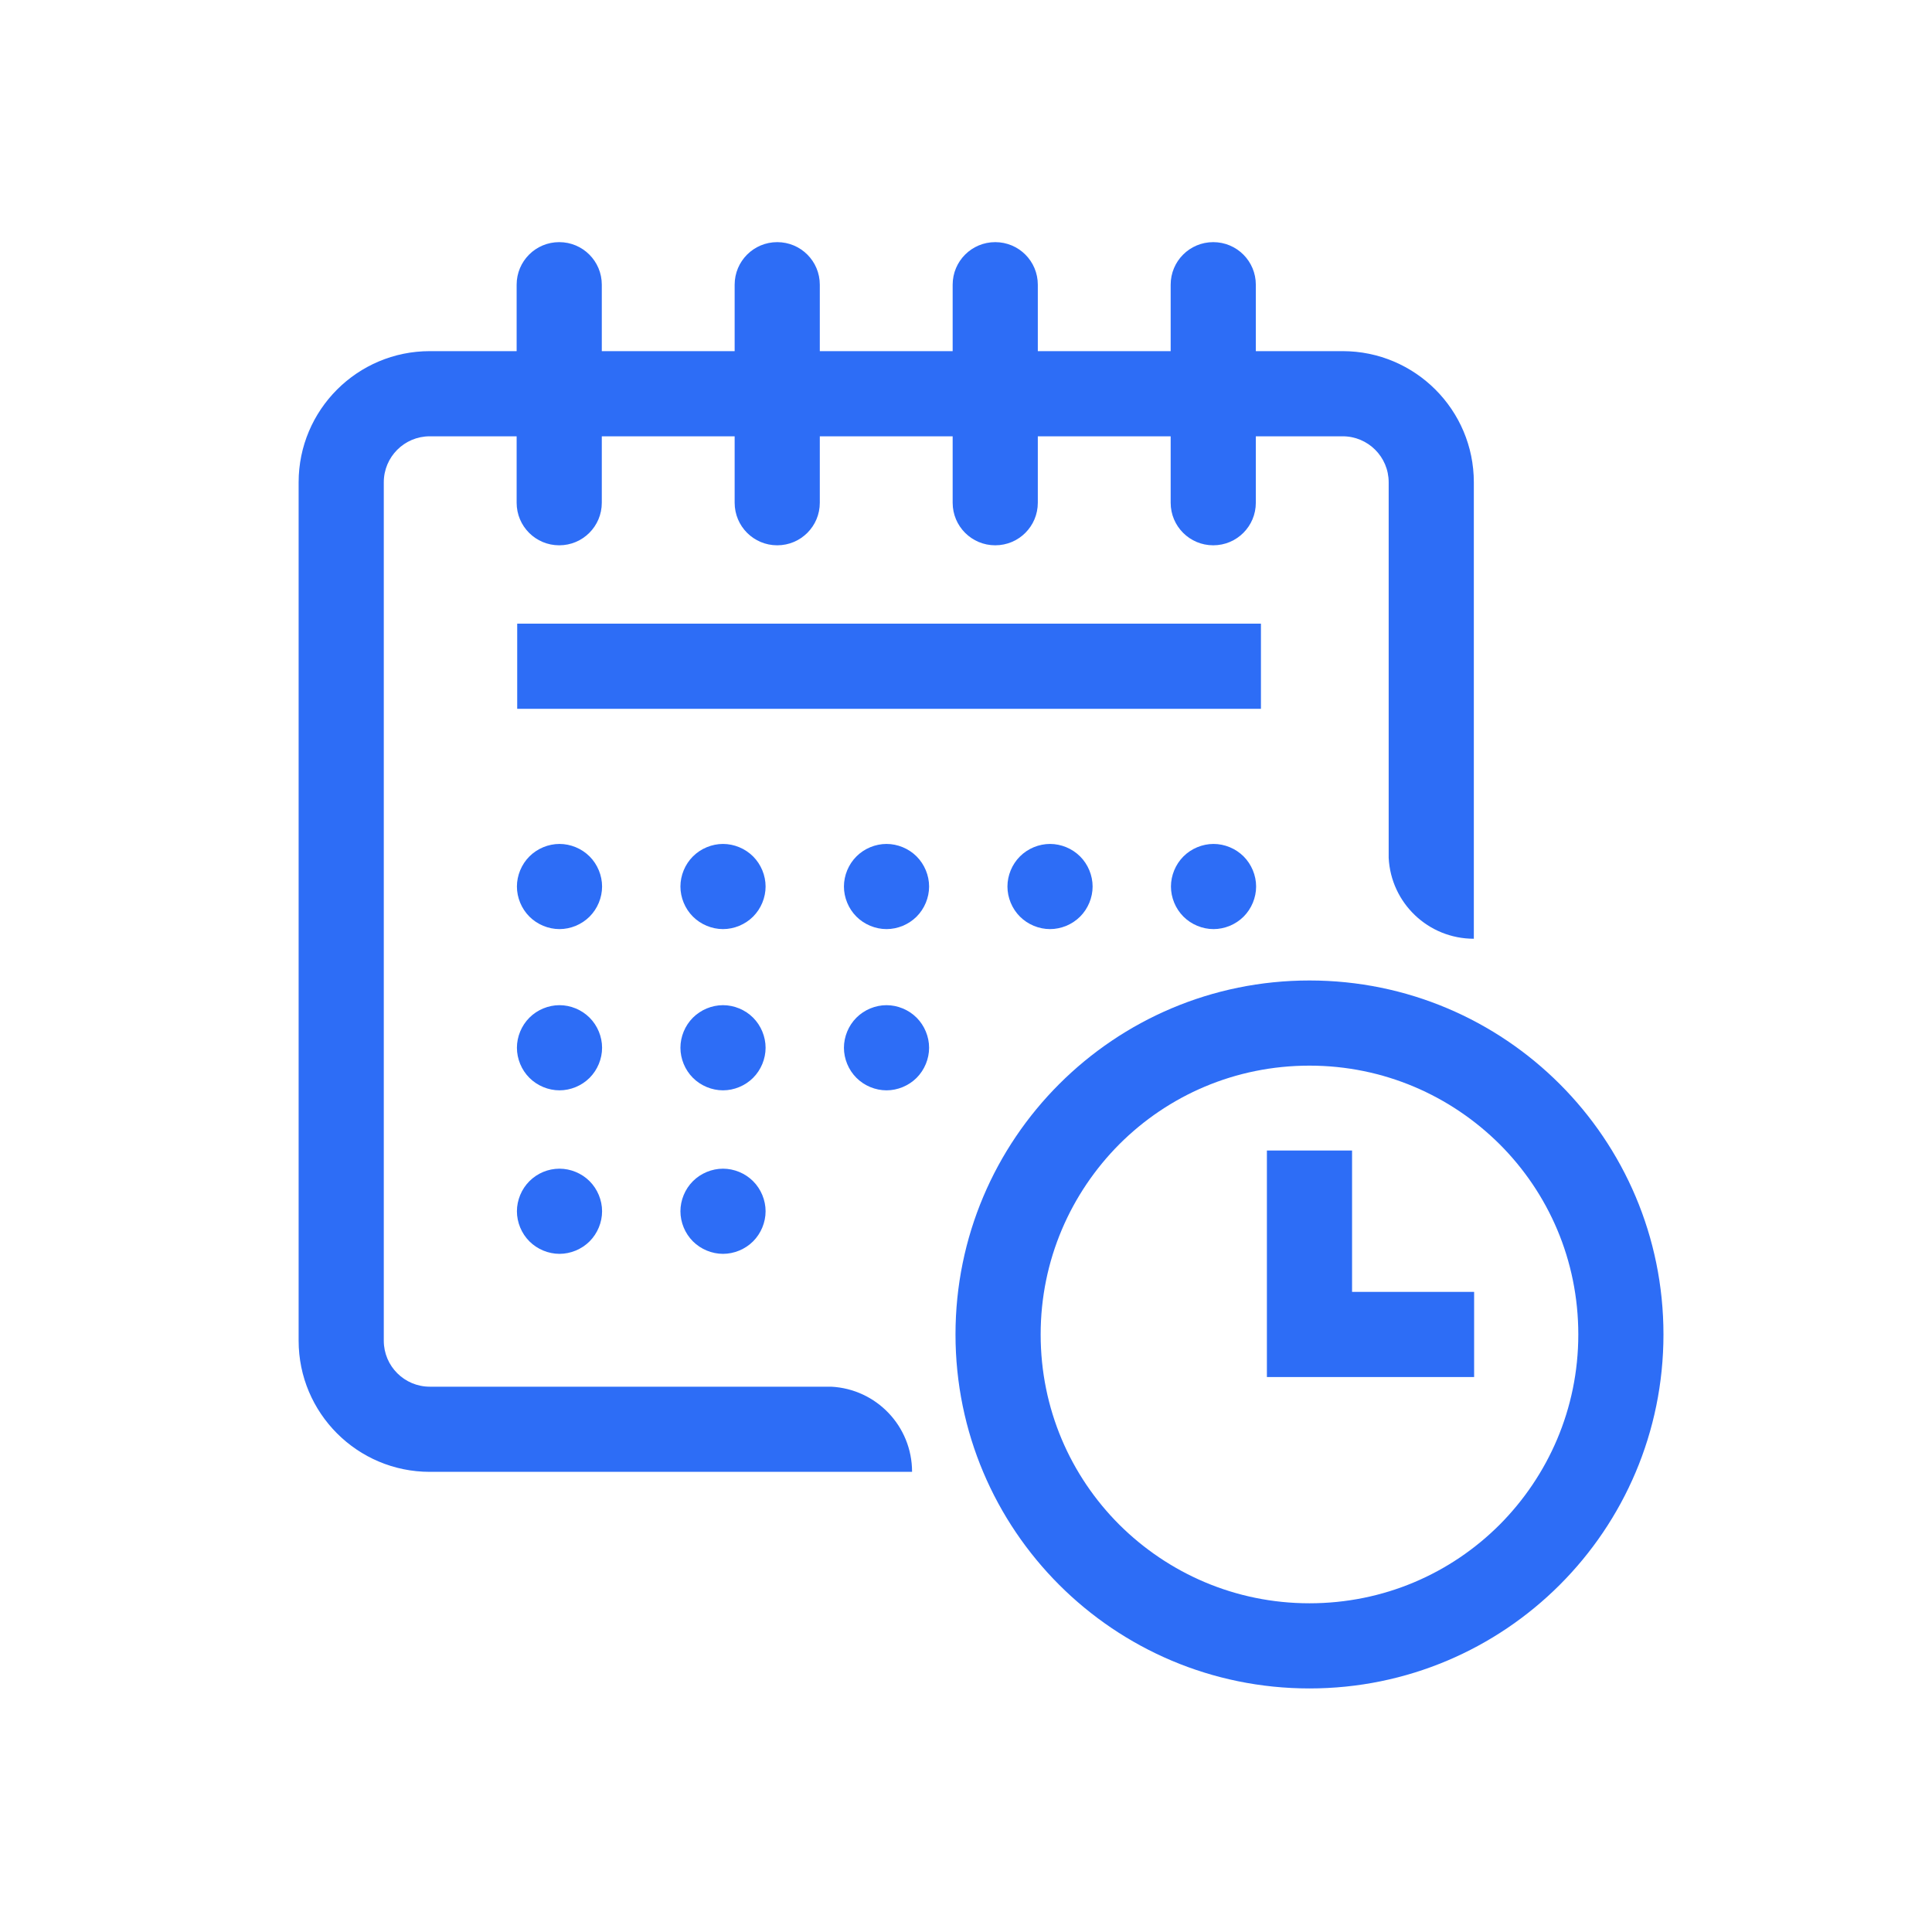 <?xml version="1.0" encoding="UTF-8"?>
<svg id="ICONOS_SURA" xmlns="http://www.w3.org/2000/svg" viewBox="0 0 68.06 68.06">
  <defs>
    <style>
      .cls-1 {
        fill: #2d6df6;
        stroke-width: 0px;
      }
    </style>
  </defs>
  <path class="cls-1" d="m29.28,48.85h-14.14c-.89,0-1.62-.72-1.62-1.62v-30.24c0-.89.72-1.62,1.62-1.62h3.06v2.34c0,.83.67,1.5,1.5,1.5s1.5-.67,1.5-1.5v-2.34h4.68v2.34c0,.83.67,1.5,1.5,1.5s1.5-.67,1.5-1.5v-2.34h4.68v2.34c0,.83.67,1.5,1.5,1.5s1.5-.67,1.5-1.5v-2.34h4.68v2.34c0,.83.67,1.5,1.5,1.5s1.5-.67,1.5-1.5v-2.34h3.06c.89,0,1.62.72,1.62,1.62v13.23h0c.08,1.59,1.39,2.85,3,2.85v-16.08c0-2.55-2.07-4.62-4.62-4.62h-3.06v-2.34c0-.83-.67-1.5-1.5-1.5s-1.5.67-1.5,1.5v2.34h-4.68v-2.34c0-.83-.67-1.5-1.5-1.5s-1.5.67-1.5,1.5v2.34h-4.68v-2.34c0-.83-.67-1.5-1.5-1.5s-1.5.67-1.5,1.5v2.34h-4.68v-2.34c0-.83-.67-1.5-1.5-1.5s-1.5.67-1.5,1.5v2.34h-3.06c-2.55,0-4.62,2.07-4.62,4.62v30.24c0,2.55,2.07,4.62,4.62,4.62h16.99c0-1.61-1.26-2.92-2.85-3Z"/>
  <path class="cls-1" d="m46.13,34.54c-6.89,0-12.47,5.58-12.47,12.47,0,6.89,5.58,12.47,12.47,12.47,6.89,0,12.47-5.58,12.47-12.47,0-6.89-5.58-12.47-12.47-12.47Zm6.7,19.17c-1.72,1.72-4.08,2.77-6.7,2.77-2.62,0-4.98-1.06-6.7-2.77-1.72-1.72-2.77-4.08-2.77-6.7,0-2.62,1.06-4.98,2.77-6.7,1.72-1.72,4.08-2.77,6.7-2.77,2.62,0,4.98,1.06,6.7,2.77,1.72,1.72,2.77,4.08,2.77,6.7,0,2.62-1.06,4.98-2.77,6.7Z"/>
  <polygon class="cls-1" points="47.63 40.53 44.63 40.53 44.63 42.03 44.63 48.51 51.93 48.51 51.93 45.51 47.63 45.51 47.63 40.53"/>
  <path class="cls-1" d="m20.77,30.17c-.28-.28-.67-.44-1.06-.44s-.78.16-1.06.44c-.28.28-.44.67-.44,1.06s.16.78.44,1.06c.28.28.67.44,1.06.44s.78-.16,1.06-.44.44-.67.44-1.06-.16-.78-.44-1.06Z"/>
  <path class="cls-1" d="m20.77,35.85c-.28-.28-.67-.44-1.06-.44s-.78.16-1.06.44c-.28.28-.44.67-.44,1.06s.16.78.44,1.06c.28.28.67.44,1.06.44s.78-.16,1.06-.44.44-.67.44-1.06-.16-.78-.44-1.06Z"/>
  <path class="cls-1" d="m19.71,41.17c-.4,0-.78.16-1.06.44-.28.28-.44.67-.44,1.06s.16.78.44,1.06c.28.28.67.44,1.06.44s.78-.16,1.06-.44.44-.67.44-1.06-.16-.78-.44-1.06-.67-.44-1.06-.44Z"/>
  <path class="cls-1" d="m26.53,30.17c-.28-.28-.67-.44-1.06-.44s-.78.16-1.06.44c-.28.28-.44.67-.44,1.06s.16.78.44,1.06c.28.28.67.44,1.06.44s.78-.16,1.06-.44.44-.67.44-1.06-.16-.78-.44-1.06Z"/>
  <path class="cls-1" d="m26.53,35.85c-.28-.28-.67-.44-1.06-.44s-.78.16-1.06.44c-.28.28-.44.67-.44,1.06s.16.78.44,1.06c.28.28.67.44,1.06.44s.78-.16,1.06-.44.44-.67.44-1.06-.16-.78-.44-1.06Z"/>
  <path class="cls-1" d="m25.47,41.17c-.39,0-.78.16-1.06.44-.28.28-.44.67-.44,1.06s.16.78.44,1.06c.28.28.67.44,1.06.44s.78-.16,1.06-.44.44-.67.44-1.06-.16-.78-.44-1.06-.67-.44-1.06-.44Z"/>
  <path class="cls-1" d="m31.23,29.73c-.39,0-.78.16-1.06.44-.28.28-.44.67-.44,1.06s.16.78.44,1.06c.28.28.67.44,1.06.44s.78-.16,1.06-.44.44-.67.44-1.06-.16-.78-.44-1.06-.67-.44-1.06-.44Z"/>
  <path class="cls-1" d="m31.23,35.41c-.39,0-.78.16-1.06.44-.28.28-.44.67-.44,1.06s.16.78.44,1.06c.28.28.67.44,1.06.44s.78-.16,1.06-.44.44-.67.44-1.06-.16-.78-.44-1.06-.67-.44-1.06-.44Z"/>
  <path class="cls-1" d="m35.93,30.17c-.28.28-.44.67-.44,1.06s.16.78.44,1.06c.28.28.67.44,1.06.44s.78-.16,1.06-.44.44-.67.44-1.06-.16-.78-.44-1.06-.67-.44-1.06-.44-.78.16-1.06.44Z"/>
  <path class="cls-1" d="m41.69,30.17c-.28.28-.44.67-.44,1.06s.16.78.44,1.06c.28.28.67.44,1.06.44s.78-.16,1.06-.44.44-.67.44-1.06-.16-.78-.44-1.06-.67-.44-1.06-.44-.78.16-1.06.44Z"/>
  <rect class="cls-1" x="18.22" y="21.97" width="26.2" height="3"/>
</svg>